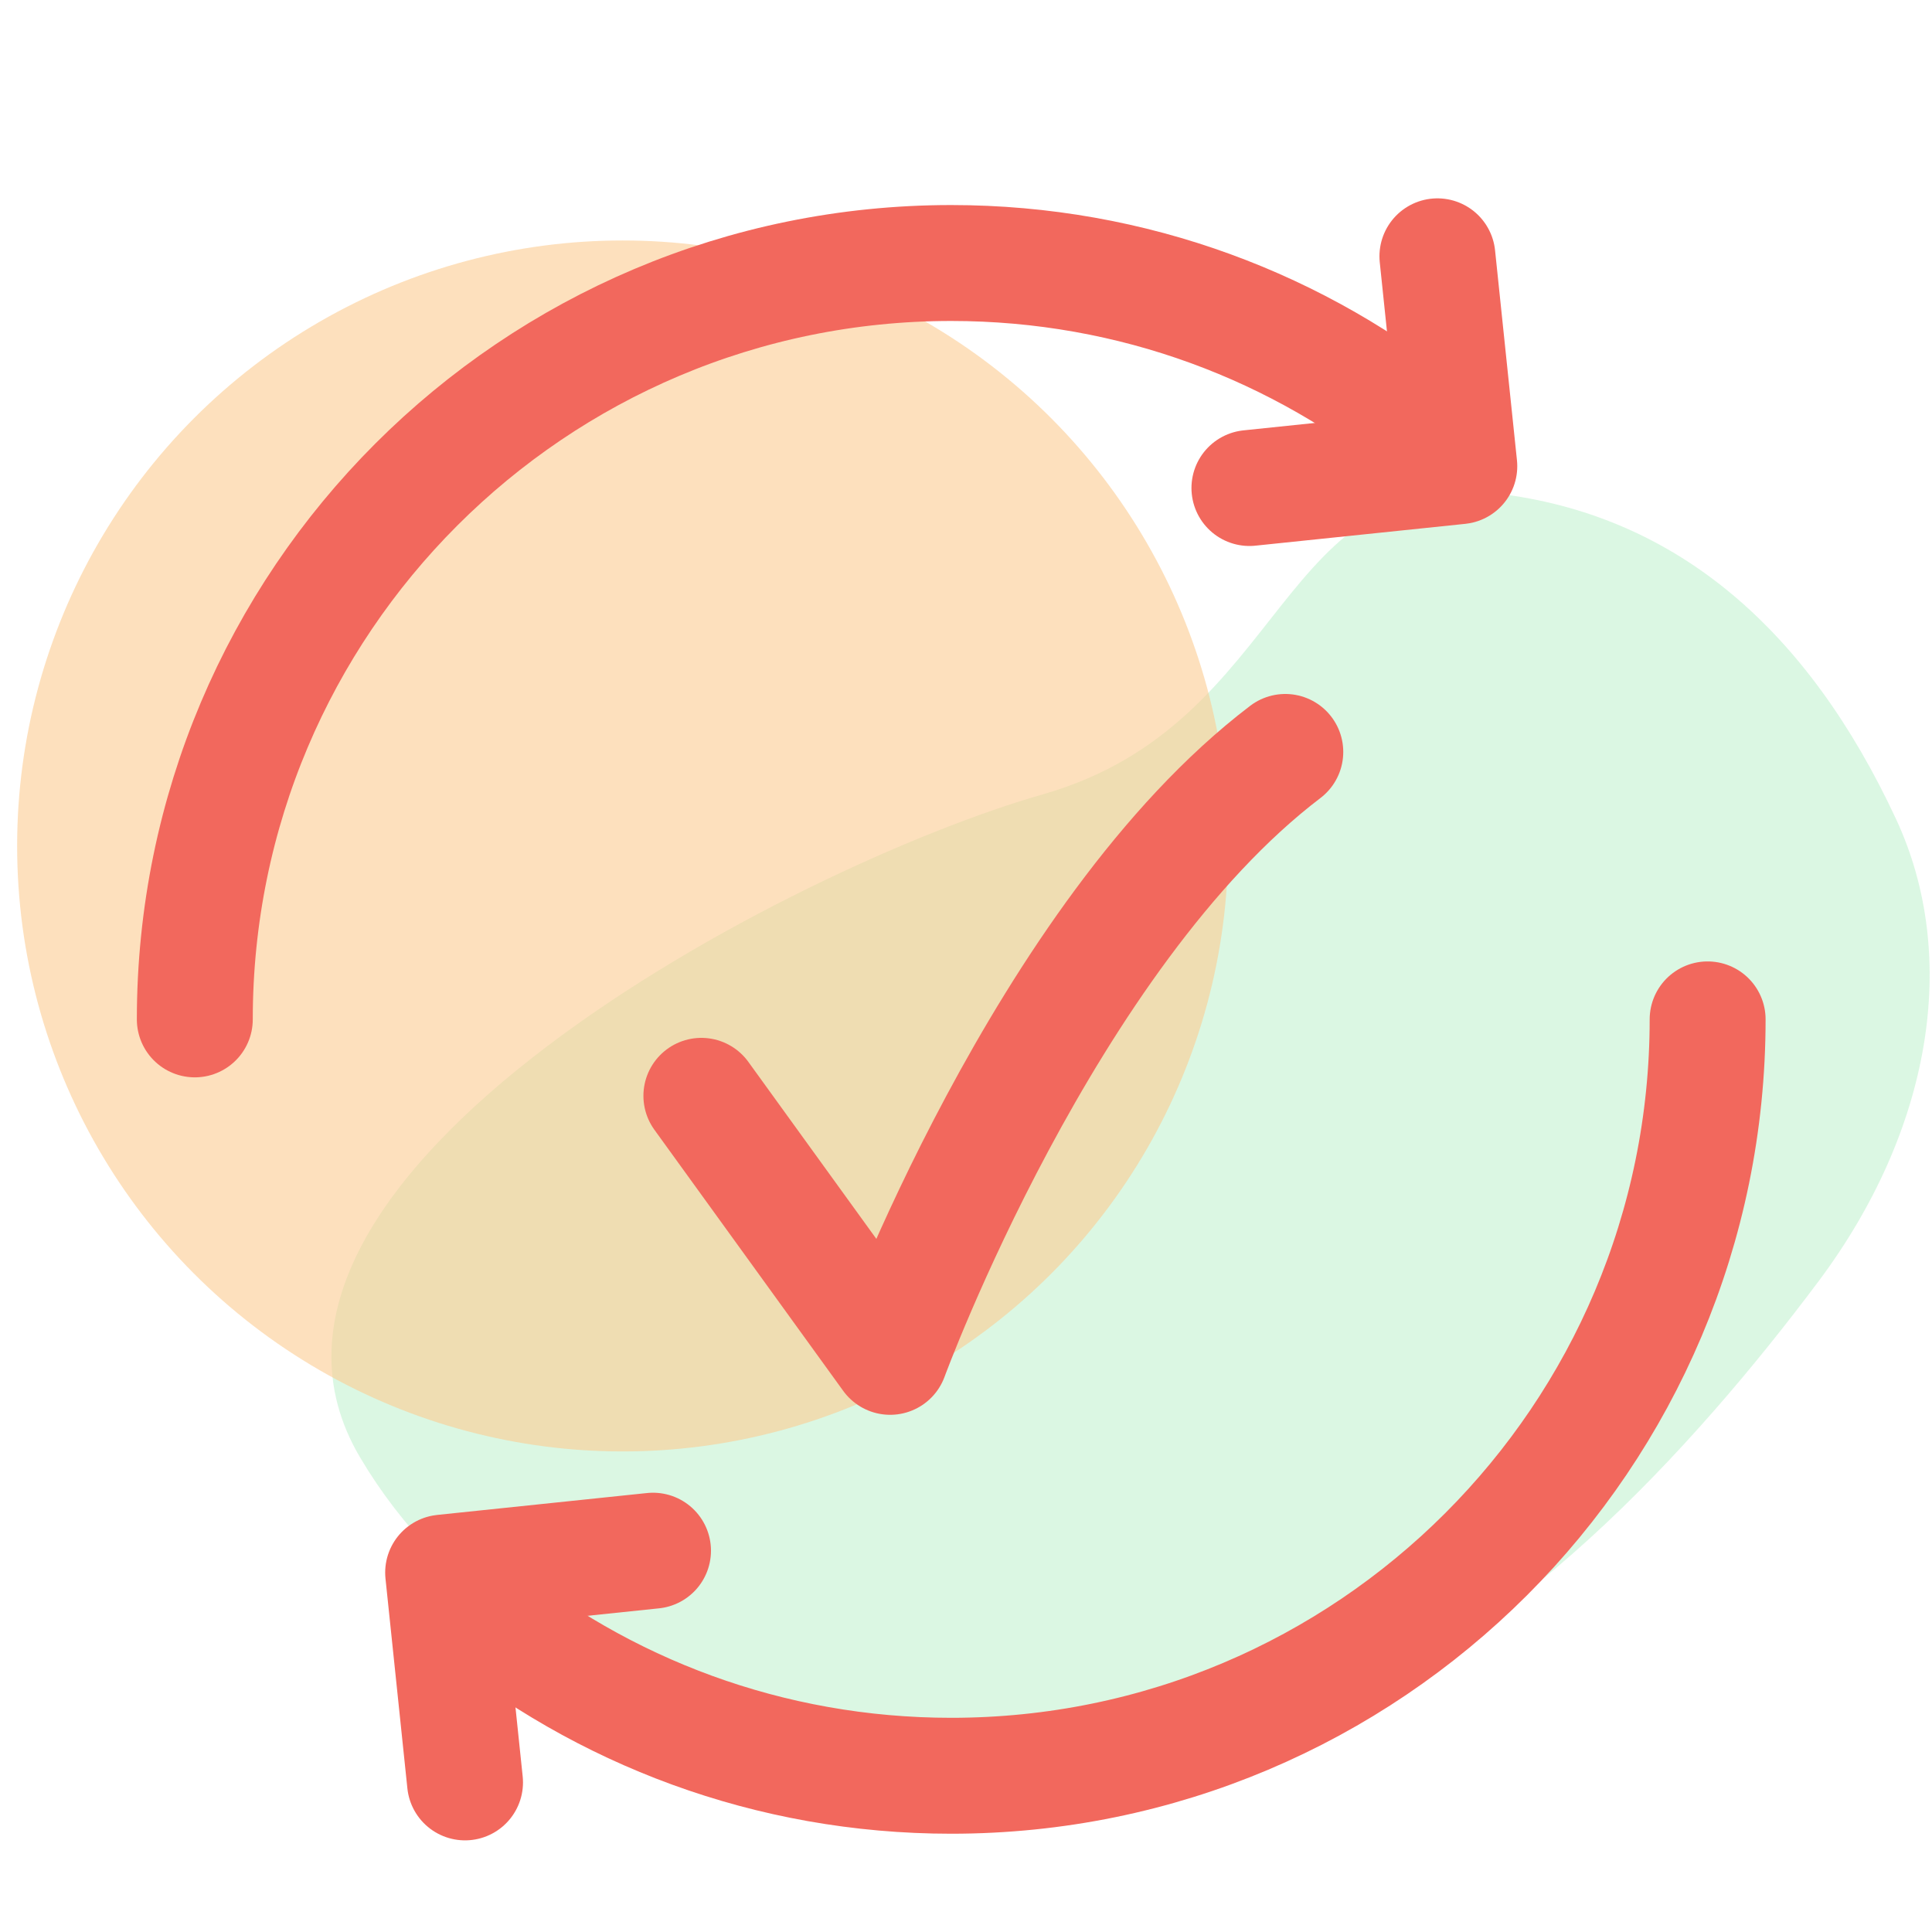 <?xml version="1.0" encoding="UTF-8"?><svg id="Ebene_1" xmlns="http://www.w3.org/2000/svg" viewBox="0 0 300 300"><defs><style>.cls-1{stroke-width:18px;}.cls-1,.cls-2{fill:none;stroke:#f2685d;stroke-linecap:round;stroke-linejoin:round;}.cls-2{stroke-width:15px;}.cls-3{fill:#c3f2d0;}.cls-3,.cls-4{opacity:.6;}.cls-4{fill:#fccb91;}</style></defs><path class="cls-3" d="m282.36,198.99c17.49-23.36,22.05-50.32,12.07-71.78-13.77-29.6-33.98-46.76-60.63-50.4-35.93-4.91-33.22,35.5-71.85,46.53-38.63,11.03-131.86,59.38-106.03,102.98s91.18,56.91,146.52,40.11c31.3-9.5,60.48-41.47,79.92-67.44Z"/><circle class="cls-4" cx="96.68" cy="131.36" r="94.02"/><path class="cls-2" d="m30.25,158.29c0-64.87,52.58-117.45,117.45-117.45,28.28,0,54.23,9.99,74.5,26.65"/><polyline class="cls-2" points="223.2 39.8 226.6 72.39 194.01 75.78"/><path class="cls-1" d="m30.25,158.29c0-64.87,52.58-117.45,117.45-117.45,28.28,0,54.23,9.99,74.5,26.65"/><polyline class="cls-1" points="223.2 39.8 226.6 72.39 194.01 75.78"/><path class="cls-1" d="m265.16,158.29c0,64.87-52.58,117.45-117.45,117.45-28.28,0-54.23-9.99-74.5-26.65"/><polyline class="cls-1" points="72.21 276.77 68.81 244.19 101.4 240.79"/><path class="cls-1" d="m108.91,170.16l29.31,40.53s24.04-65.55,61.36-93.93"/></svg>